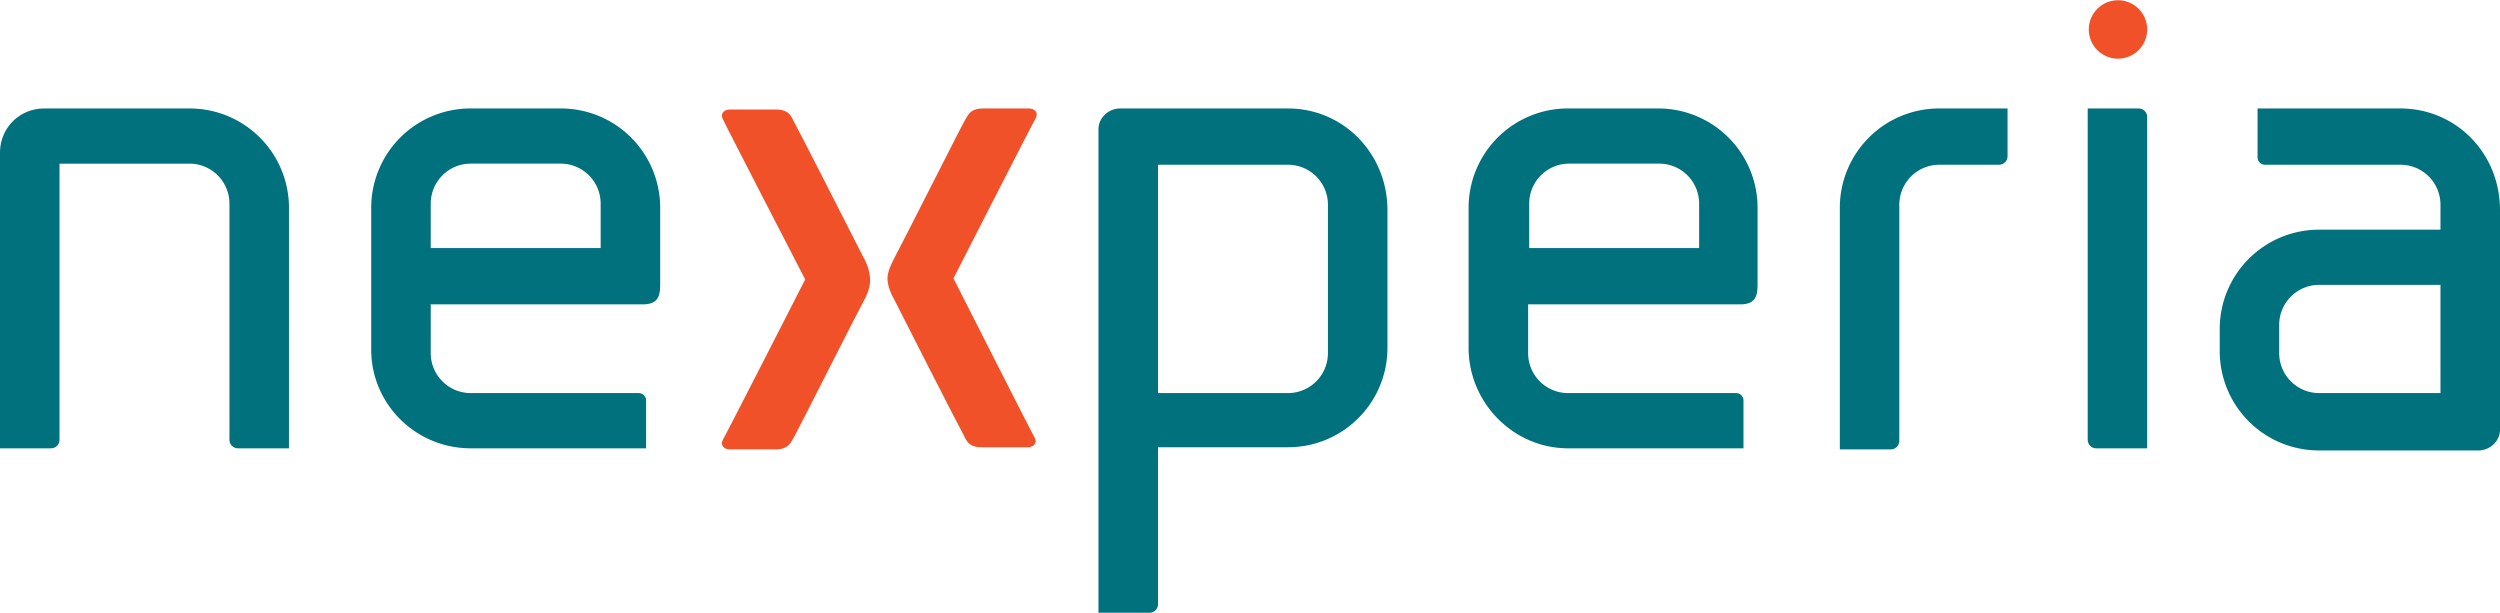 <svg xmlns="http://www.w3.org/2000/svg" width="2500" height="613" viewBox="0 0 230 56.352"><path fill="#00717D" d="M21.904 41.223h4.681V19.117a9.136 9.136 0 0 0-9.16-9.16H4.083C1.792 9.957 0 11.75 0 14.038v27.185h4.679c.4 0 .797-.301.797-.8v-25.39h11.949a3.677 3.677 0 0 1 3.684 3.686v21.704c0 .499.397.8.795.8zm96.582-31.266H103.05c-1.094 0-1.99.896-1.99 1.891v44.504h4.679c.4 0 .797-.297.797-.796V41.124h11.95a9.14 9.14 0 0 0 9.159-9.164V19.117c-.103-5.079-4.082-9.16-9.159-9.16zm3.684 22.501a3.678 3.678 0 0 1-3.684 3.684h-11.95V15.134h11.95a3.676 3.676 0 0 1 3.684 3.684v13.64zm56.255-17.324a3.68 3.68 0 0 0-3.688 3.684v21.704c0 .4-.297.8-.791.8h-4.681V19.117a9.133 9.133 0 0 1 9.159-9.16h6.271v4.38a.788.788 0 0 1-.795.797h-5.475zm19.114-4.382a.783.783 0 0 0-.795-.795h-4.676v30.466c0 .399.296.8.79.8h4.681V10.752zm23.302-.795h-13.145v4.479c0 .4.301.699.696.699h12.448a3.676 3.676 0 0 1 3.684 3.684v2.289H213.37a9.134 9.134 0 0 0-9.155 9.164v1.985a9.134 9.134 0 0 0 9.155 9.164h14.636c1.096 0 1.994-.898 1.994-1.896V19.316c0-5.278-4.083-9.359-9.159-9.359zm-7.471 26.185a3.677 3.677 0 0 1-3.684-3.684v-2.592a3.679 3.679 0 0 1 3.684-3.682h11.154v9.957H213.37z"/><circle fill="#F05128" cx="194.854" cy="2.688" r="2.688"/><path fill="#00717D" d="M55.261 22.8H39.628v-4.082a3.676 3.676 0 0 1 3.684-3.686h8.263a3.678 3.678 0 0 1 3.686 3.686V22.8zM43.312 41.223H59.44v-4.385a.681.681 0 0 0-.696-.696H43.312a3.676 3.676 0 0 1-3.684-3.684v-4.479h19.514c1.494 0 1.595-.898 1.595-1.894v-6.969a9.136 9.136 0 0 0-9.162-9.16h-8.263a9.134 9.134 0 0 0-9.16 9.16v13.04c0 4.983 4.081 9.067 9.16 9.067M156.319 22.8h-15.633v-4.082a3.678 3.678 0 0 1 3.684-3.686h8.266a3.675 3.675 0 0 1 3.684 3.686V22.8zm-12.048 18.423h16.131v-4.385a.683.683 0 0 0-.696-.696h-15.435a3.677 3.677 0 0 1-3.684-3.684v-4.479h19.514c1.496 0 1.595-.898 1.595-1.894v-6.969a9.135 9.135 0 0 0-9.159-9.16h-8.266a9.136 9.136 0 0 0-9.16 9.16v13.04c.104 4.983 4.183 9.067 9.16 9.067"/><path fill="#F05128" d="M79.456 23.696c-.4-.797-6.076-11.947-6.372-12.446-.301-.597-.499-1.195-1.694-1.195h-4.281c-.4 0-.896.299-.598.896 0 .099 7.567 14.736 7.567 14.736s-7.468 14.636-7.567 14.734c-.299.598.198.898.598.898h4.281c1.195 0 1.393-.7 1.694-1.194.296-.499 5.972-11.752 6.372-12.448.198-.301.595-1.195.595-1.891 0-.895-.398-1.791-.595-2.09zm8.263 1.891s7.466-14.635 7.567-14.734c.299-.597-.2-.896-.598-.896h-4.281c-1.195 0-1.395.696-1.694 1.195-.299.497-5.975 11.747-6.372 12.446-.2.397-.696 1.293-.696 1.99 0 .699.397 1.592.598 1.893.397.796 6.073 11.945 6.372 12.448.299.593.496 1.195 1.691 1.195h4.283c.397 0 .896-.302.595-.898.001.098-7.465-14.639-7.465-14.639z"/></svg>
